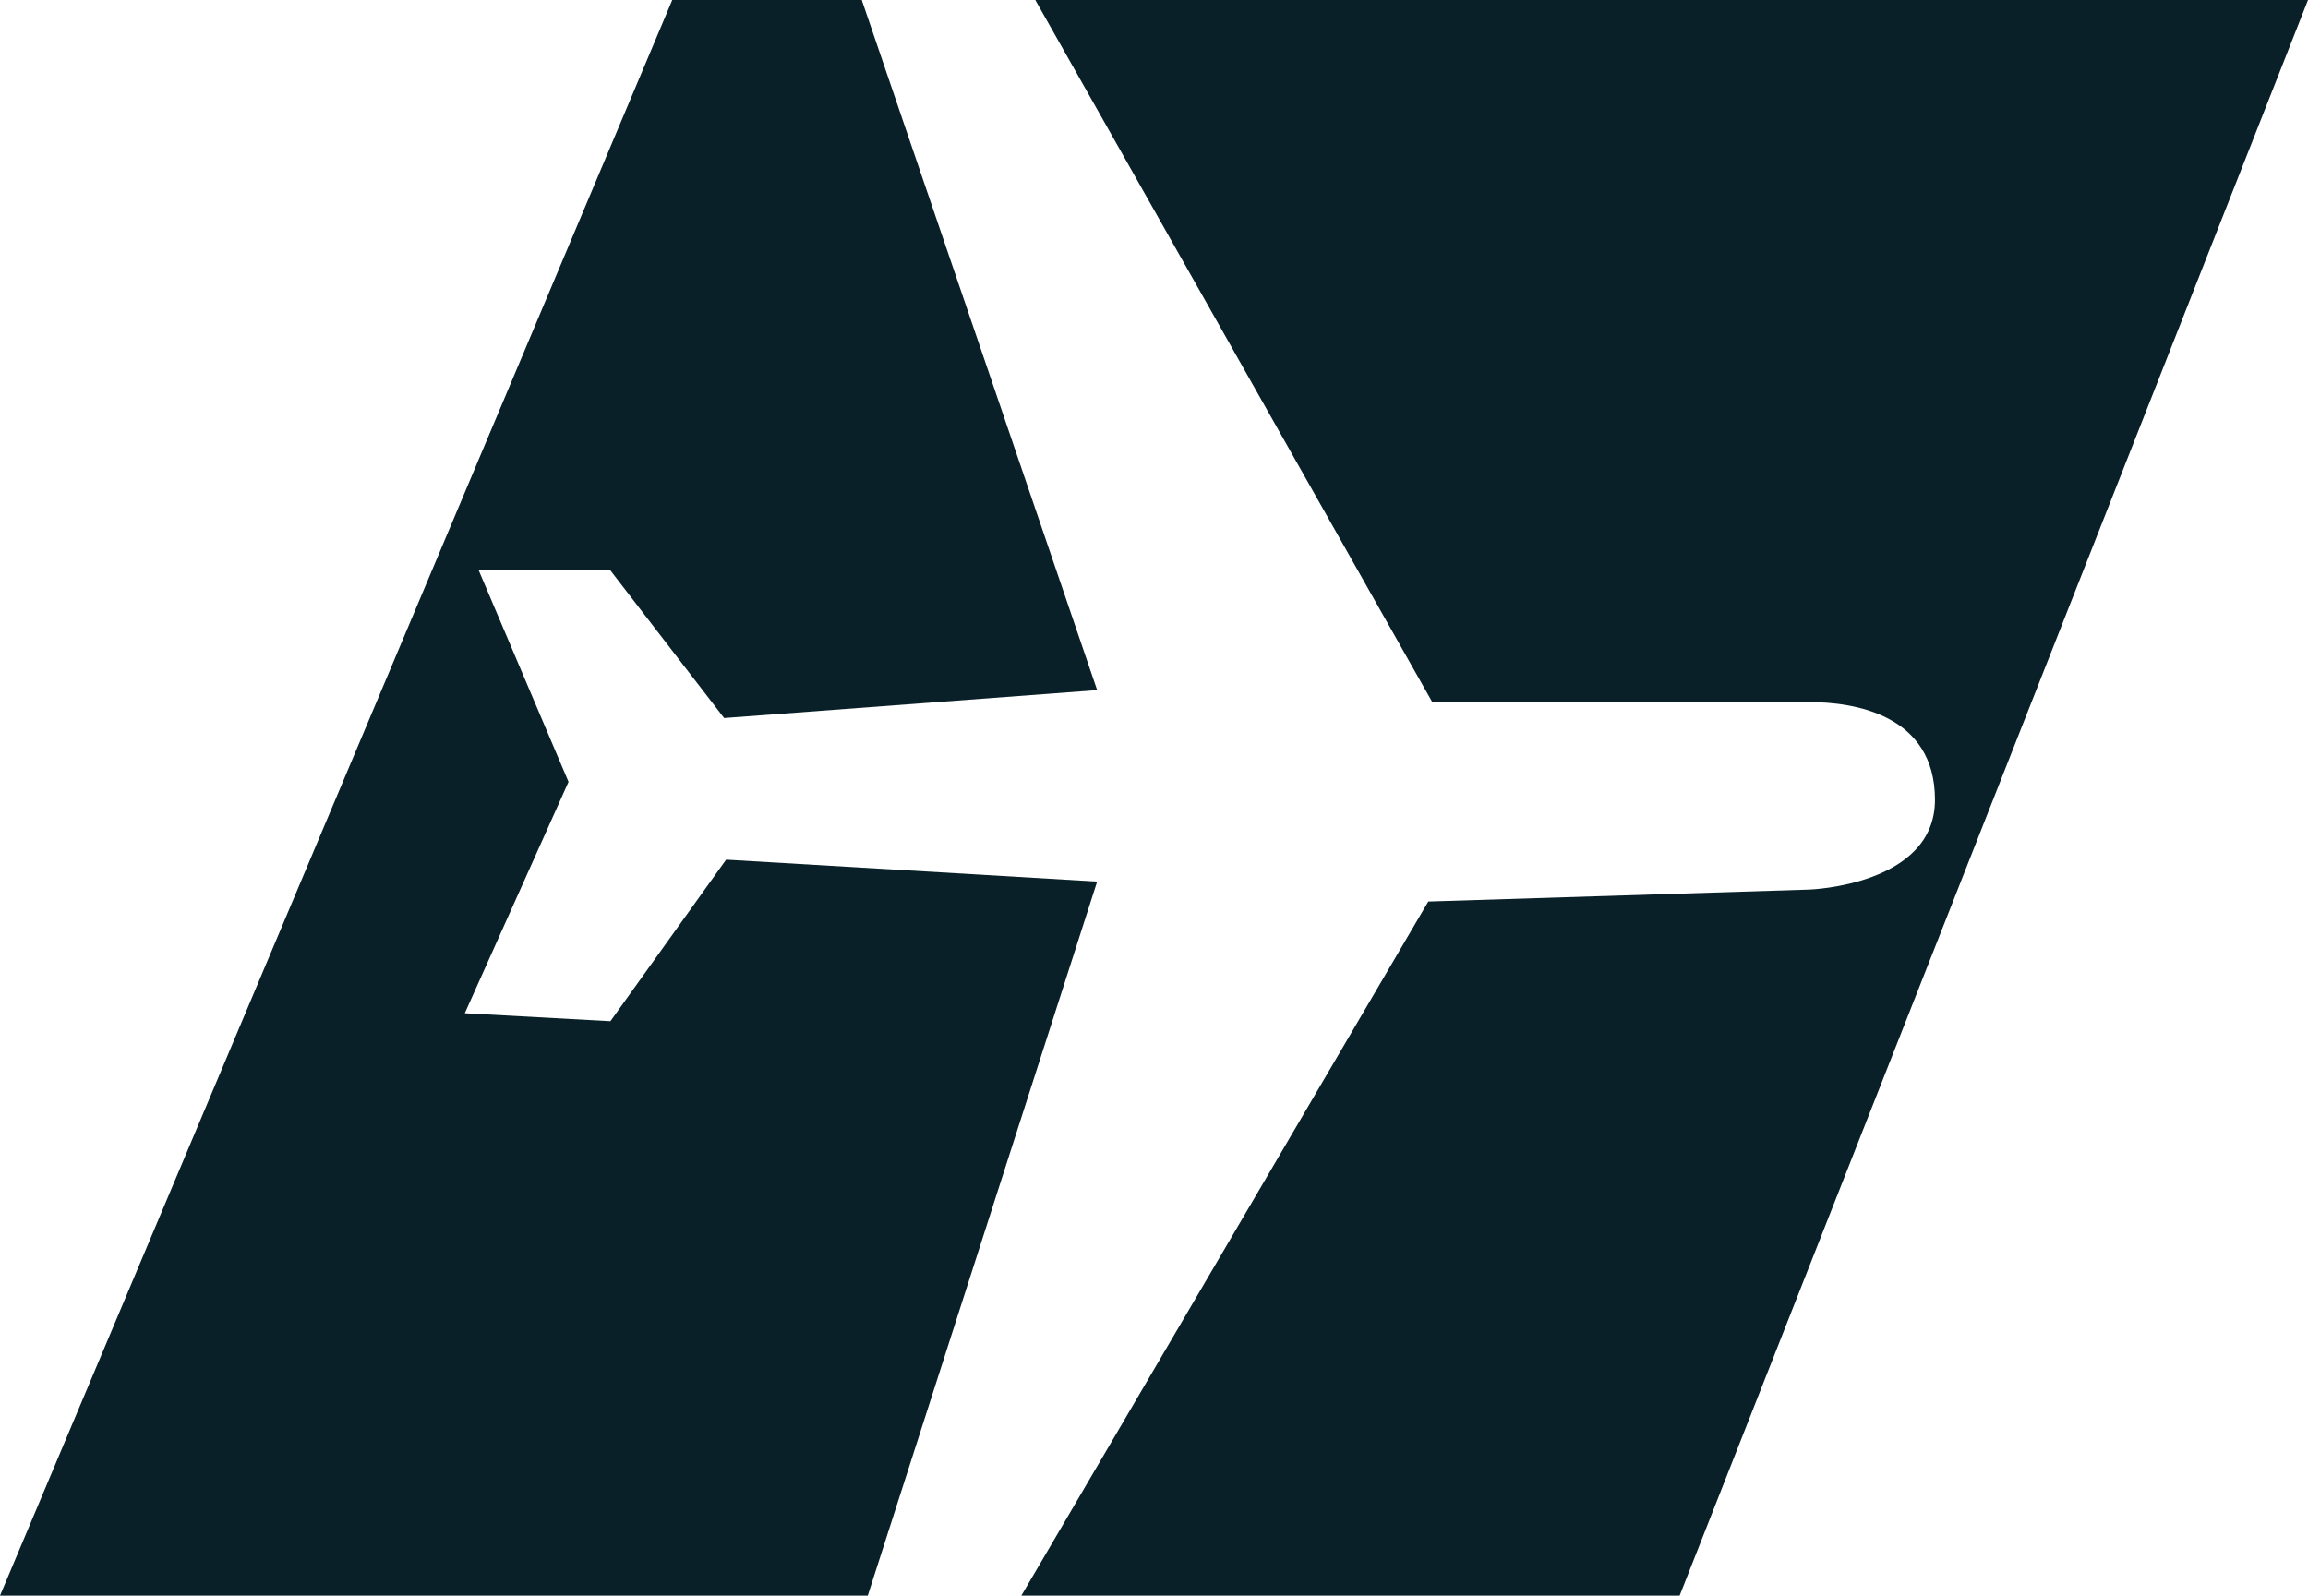 <?xml version="1.0" encoding="utf-8"?>
<!-- Generator: Adobe Illustrator 25.4.1, SVG Export Plug-In . SVG Version: 6.00 Build 0)  -->
<svg version="1.1" xmlns="http://www.w3.org/2000/svg" xmlns:xlink="http://www.w3.org/1999/xlink" x="0px" y="0px"
	 viewBox="0 0 115.7 80" style="enable-background:new 0 0 115.7 80;" xml:space="preserve">
<style type="text/css">
	.h790ce14{fill:#0C0C11;}
	.m57738e1{fill:#092028;}
</style>
<g id="Layer_1">
	<path class="h790ce14" d="M-238.6-885.5c-0.7-0.1-1.8,0-2.5,0c0.5-0.4,1.2-0.7,1.6-0.5c0.1,0,0.1,0,0.2,0.1
		C-239.1-885.8-238.8-885.6-238.6-885.5z"/>
	<g id="text835">
	</g>
</g>
<g id="Layer_2">
	<g>
		<polygon class="m57738e1" points="43.5,80 55,44.2 36.4,43.1 30.6,51.2 23.3,50.8 28.5,39.2 24,28.6 30.6,28.6 36.3,36 55,34.6 43.2,0 
			33.7,0 0,80 		"/>
		<path class="m57738e1" d="M51.2,80l20.4-34.8l19.1-0.6c0,0,6.3-0.2,6.3-4.5s-4.1-4.9-6.3-4.9s-18.9,0-18.9,0L51.9,0h63.8L84.2,80H51.2z
			"/>
	</g>
</g>
</svg>
